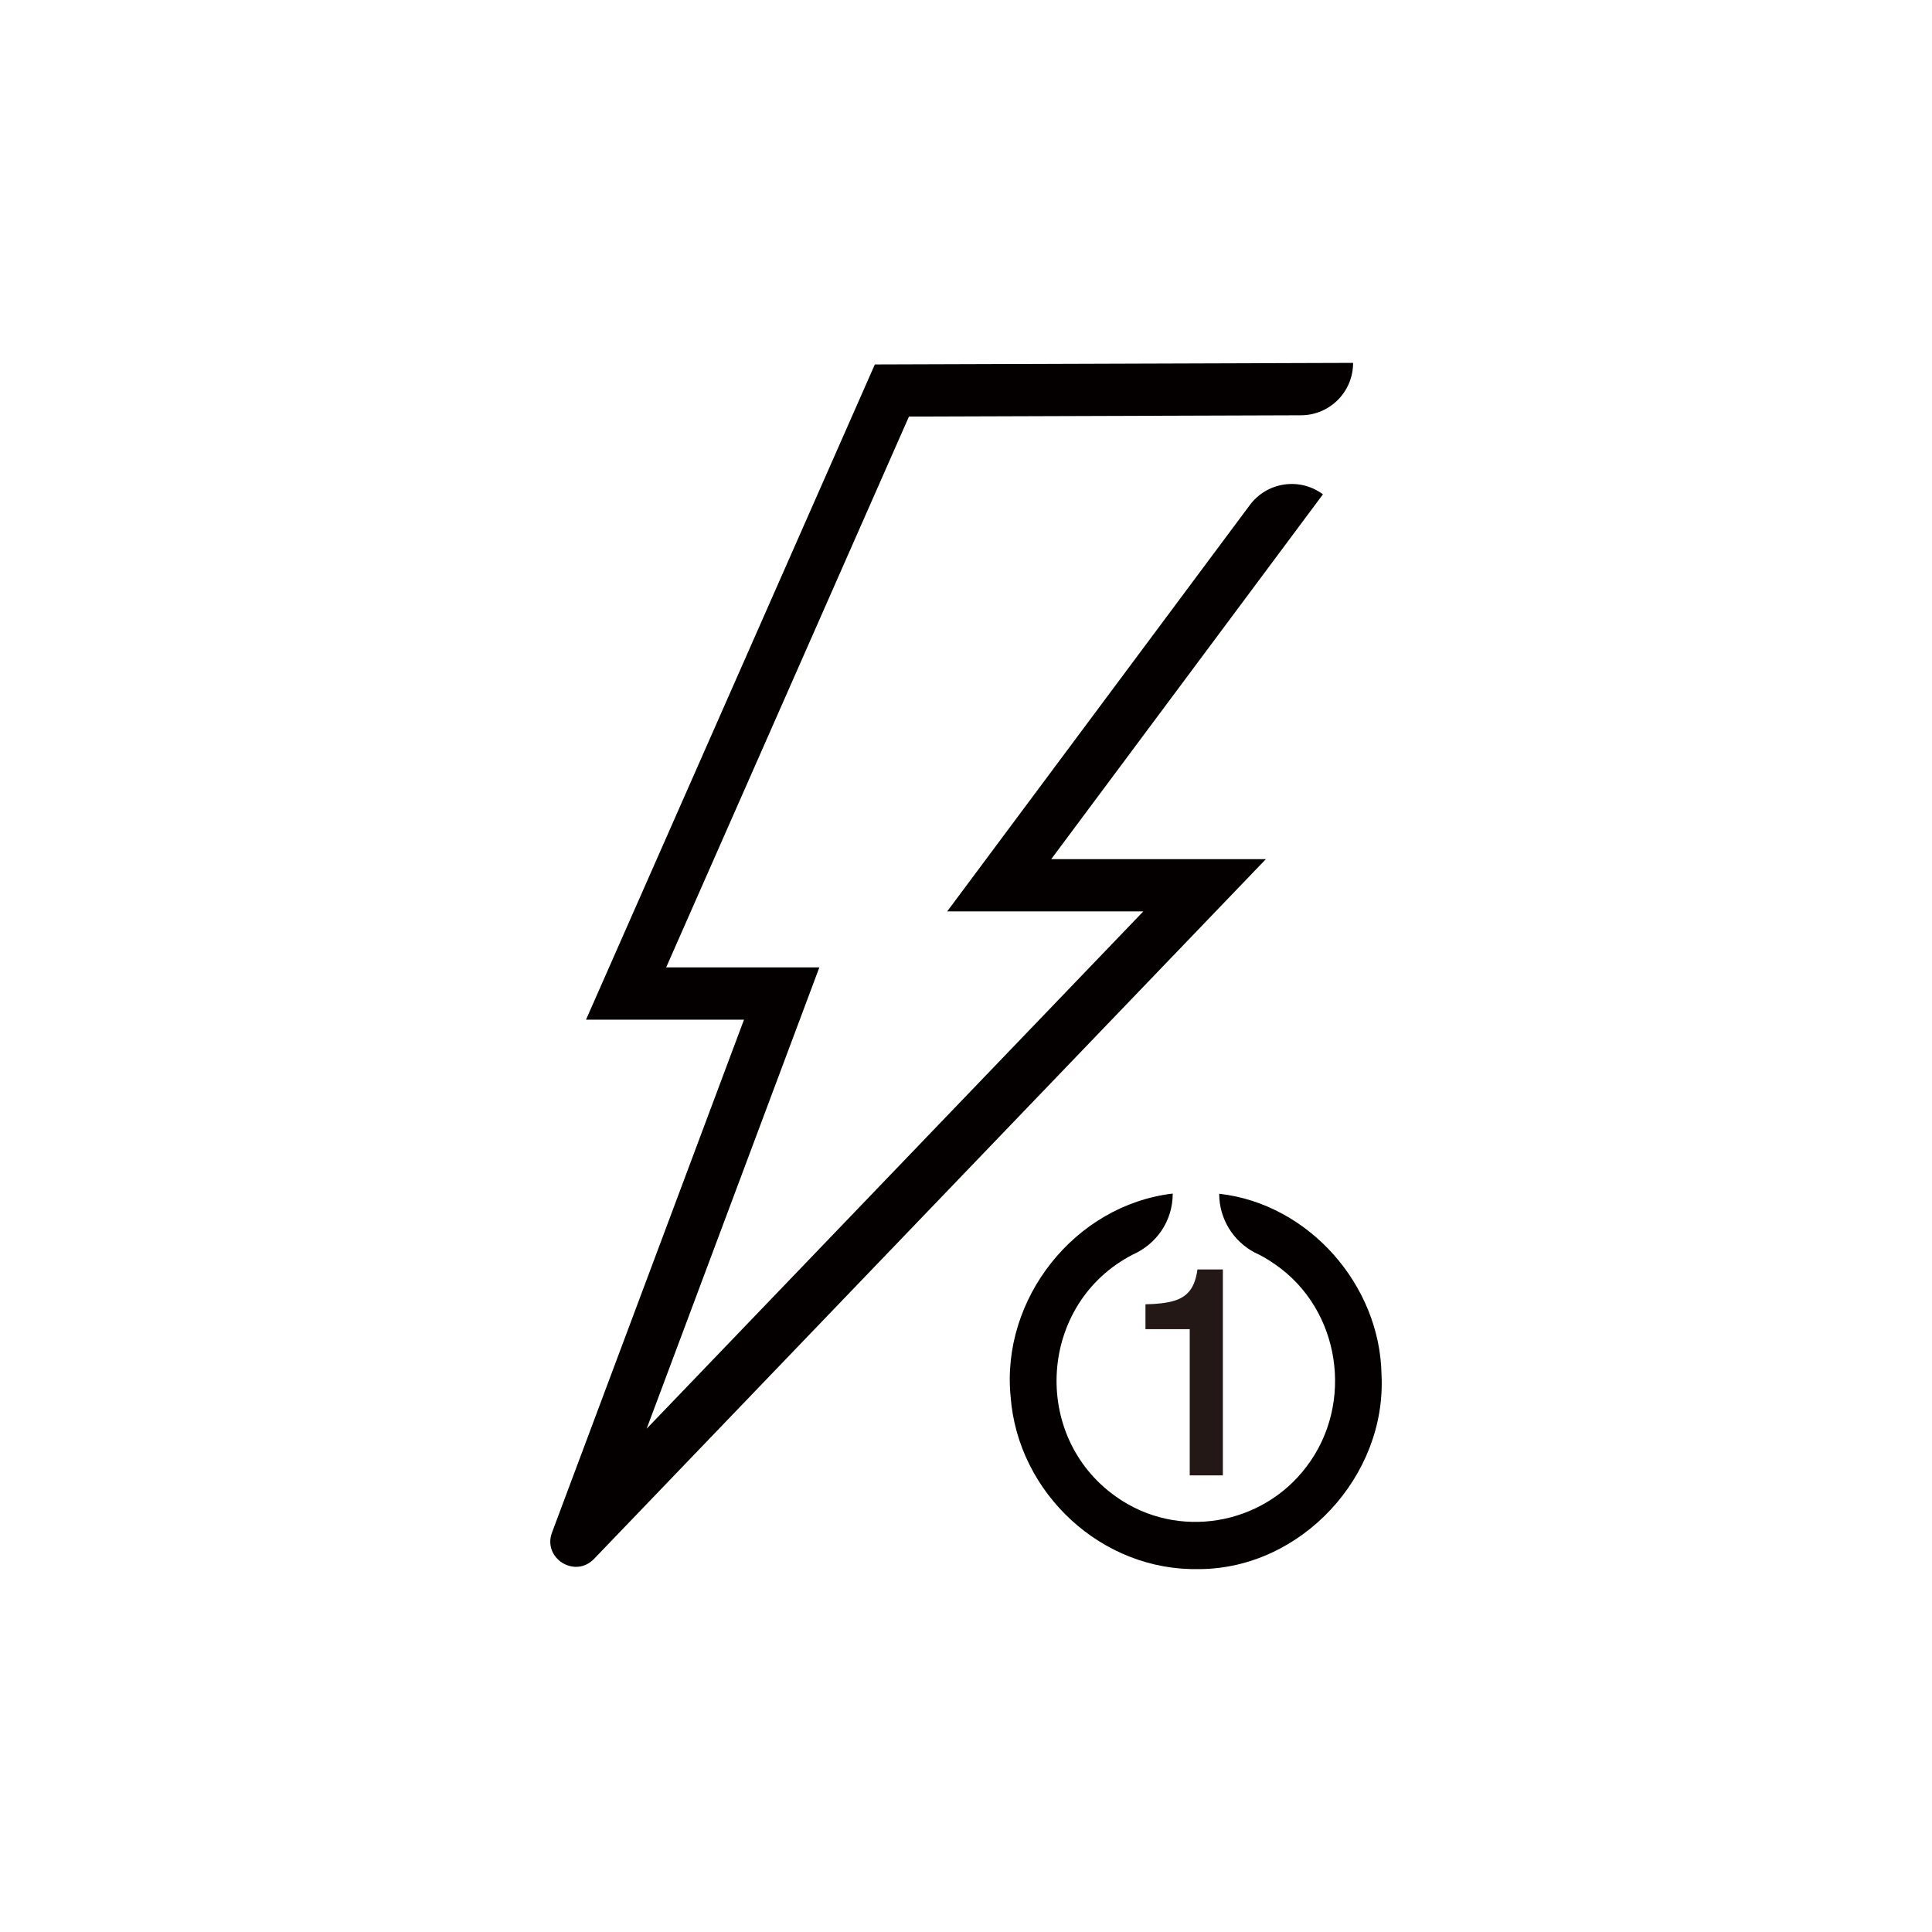 <svg id="_图层_2" data-sanitized-data-name="图层 2" data-name="图层 2" xmlns="http://www.w3.org/2000/svg" viewBox="0 0 816.22 816.22">
  <defs>
    <style>
      .cls-1 {
        fill: none;
      }

      .cls-1, .cls-2, .cls-3 {
        stroke-width: 0px;
      }

      .cls-2 {
        fill: #231815;
      }

      .cls-3 {
        fill: #040000;
      }
    </style>
  </defs>
  <g id="_图层_1-2" data-sanitized-data-name="图层 1" data-name="图层 1">
    <g>
      <rect class="cls-1" width="816.22" height="816.22"></rect>
      <g>
        <path class="cls-3" d="M233.22,647.43l81.1-216.65h-66.74l122.02-276.81,202.04-.66h0c.04,12.19-9.81,22.1-21.99,22.14l-165.64.54-102.58,232.72h64.72l-72.96,194.89,209.83-218.55h-82.86l127.87-171.69c7.28-9.77,21.1-11.8,30.88-4.52h0s-114.8,154.13-114.8,154.13h90.69l-283.83,295.62c-8.06,8.39-21.83-.28-17.75-11.17Z"></path>
        <path class="cls-3" d="M506.77,662.89v.02c43.03-.27,79.1-39.31,76.88-82.22-.63-37.76-30.69-72.11-68.57-76.36,0,10.75,6.01,20,14.81,24.74,2.99,1.33,5.99,3.11,8.63,4.97,27.82,19.02,33.83,58.91,13.38,85.66-18.74,24.78-54.37,30.98-80.28,12.69-36.49-25.66-32.81-81.92,6.97-102.37,9.98-4.45,16.86-14.12,16.86-25.77-41.46,4.92-72.58,44.54-68.49,85.82,3.07,40.76,38.59,73.89,79.81,72.82Z"></path>
        <path class="cls-2" d="M502.63,561.53h-18.7v-10.5c4.99-.08,8.99-.56,12-1.45,3.02-.88,5.31-2.39,6.88-4.52,1.57-2.13,2.59-5.05,3.08-8.75h10.74v86.99h-14v-61.77Z"></path>
      </g>
    </g>
  </g>
</svg>